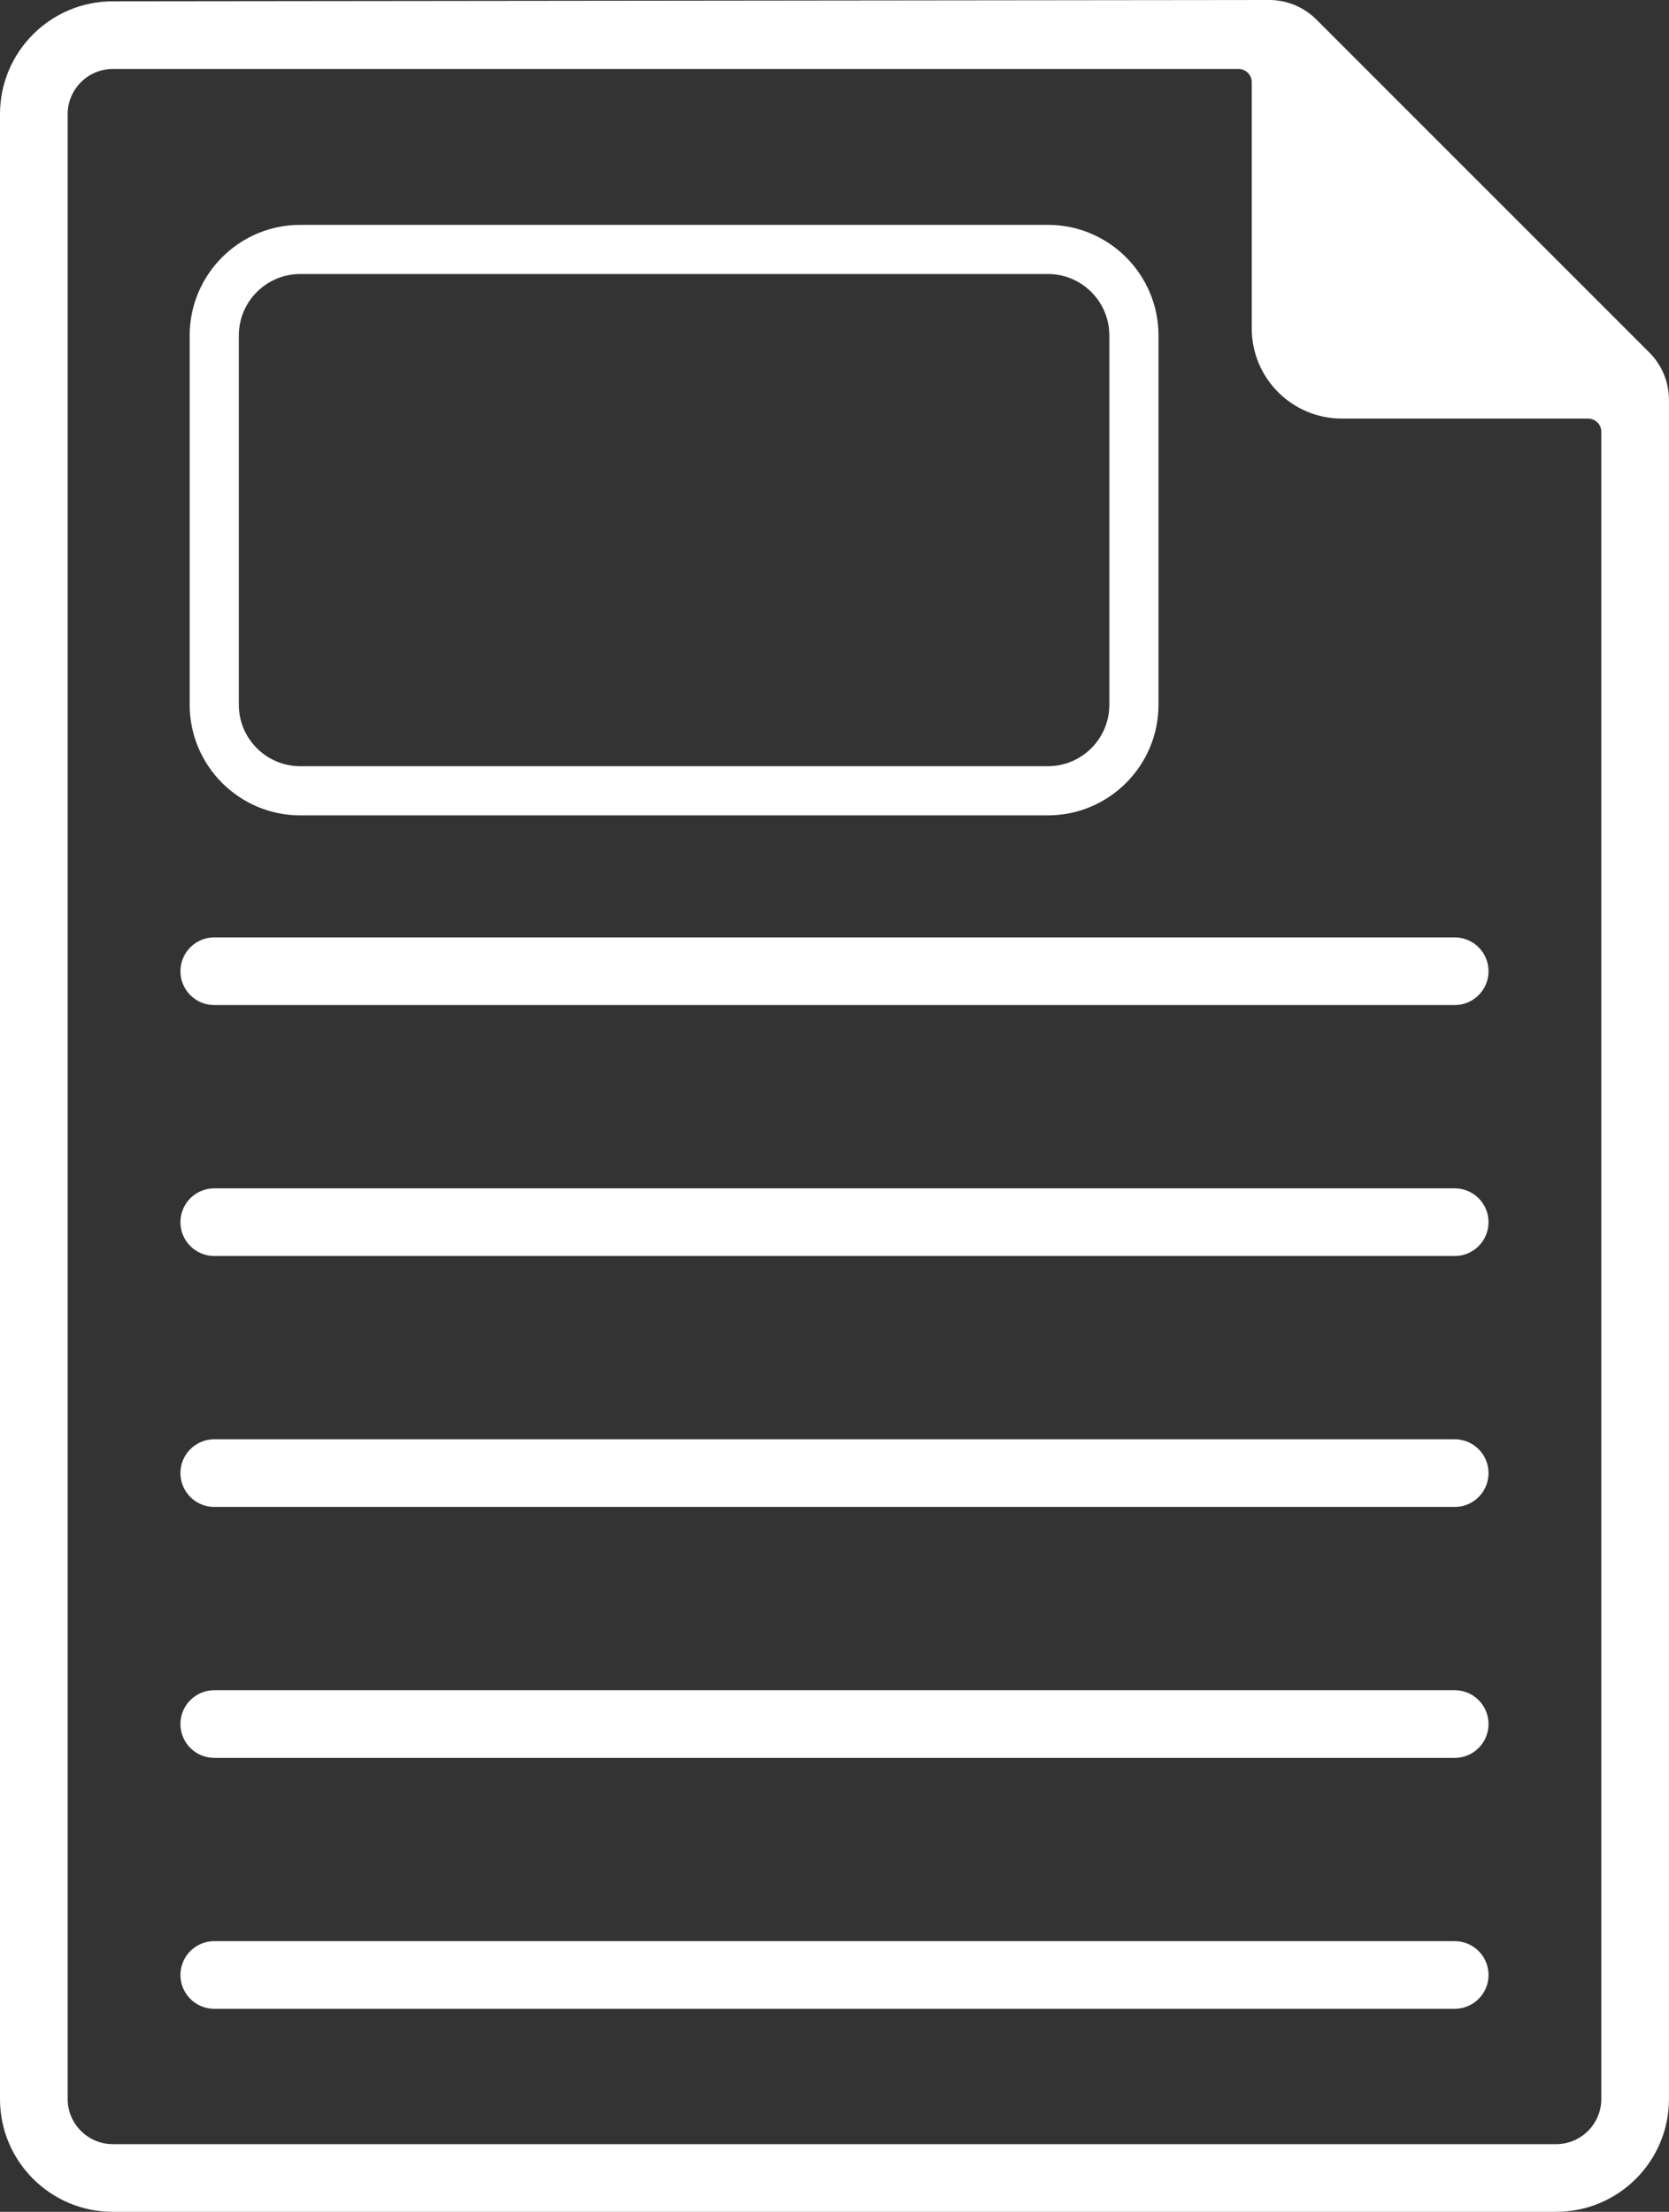 <?xml version="1.0" encoding="UTF-8" standalone="no"?><svg xmlns="http://www.w3.org/2000/svg" xmlns:xlink="http://www.w3.org/1999/xlink" fill="#ffffff" height="300" preserveAspectRatio="xMidYMid meet" version="1" viewBox="0.0 -0.0 226.4 300.0" width="226.4" zoomAndPan="magnify"><rect x="0.0" y="-0.0" width="226.4" height="300.0" fill="#333333" stroke="none"/><g><g id="change1_7"><path d="M142.149,110.592H40.73c-8.271,0-15-6.729-15-15V45.498c0-8.271,6.729-15,15-15h101.419c8.271,0,15,6.729,15,15v50.094 C157.149,103.864,150.421,110.592,142.149,110.592z M40.73,37.165c-4.596,0-8.333,3.737-8.333,8.333v50.094 c0,4.596,3.737,8.333,8.333,8.333h101.419c4.596,0,8.333-3.737,8.333-8.333V45.498c0-4.596-3.737-8.333-8.333-8.333H40.73z" fill="inherit"/></g><g id="change1_1"><path d="M197.331,136.322H29.064c-2.535,0-4.589-2.054-4.589-4.589c0-2.535,2.054-4.589,4.589-4.589h168.267 c2.535,0,4.589,2.054,4.589,4.589C201.92,134.268,199.866,136.322,197.331,136.322z" fill="inherit"/></g><g id="change1_2"><path d="M197.331,170.358H29.064c-2.535,0-4.589-2.054-4.589-4.589c0-2.535,2.054-4.589,4.589-4.589h168.267 c2.535,0,4.589,2.054,4.589,4.589C201.92,168.304,199.866,170.358,197.331,170.358z" fill="inherit"/></g><g id="change1_3"><path d="M197.331,204.394H29.064c-2.535,0-4.589-2.054-4.589-4.589c0-2.535,2.054-4.589,4.589-4.589h168.267 c2.535,0,4.589,2.054,4.589,4.589C201.92,202.34,199.866,204.394,197.331,204.394z" fill="inherit"/></g><g id="change1_4"><path d="M197.331,238.43H29.064c-2.535,0-4.589-2.054-4.589-4.589s2.054-4.589,4.589-4.589h168.267 c2.535,0,4.589,2.054,4.589,4.589S199.866,238.43,197.331,238.43z" fill="inherit"/></g><g id="change1_5"><path d="M197.331,272.465H29.064c-2.535,0-4.589-2.054-4.589-4.589c0-2.535,2.054-4.589,4.589-4.589h168.267 c2.535,0,4.589,2.054,4.589,4.589C201.92,270.411,199.866,272.465,197.331,272.465z" fill="inherit"/></g><g id="change1_6"><path d="M223.738,47.819L178.576,2.657c-1.704-1.704-4.015-2.66-6.424-2.657L15.297,0.179C6.853,0.179,0,7.032,0,15.476v269.227 C0,293.151,6.849,300,15.297,300h195.801c8.448,0,15.297-6.849,15.297-15.297V54.233C226.395,51.827,225.44,49.52,223.738,47.819z M217.217,284.703c0,3.365-2.753,6.119-6.119,6.119H15.297c-3.365,0-6.119-2.753-6.119-6.119V15.476 c0-3.365,2.753-6.119,6.119-6.119h152.715c0.986,0,1.785,0.799,1.785,1.785V44.54c0,6.759,5.479,12.238,12.238,12.238h33.398 c0.986,0,1.785,0.799,1.785,1.785V284.703z" fill="inherit"/></g></g></svg>